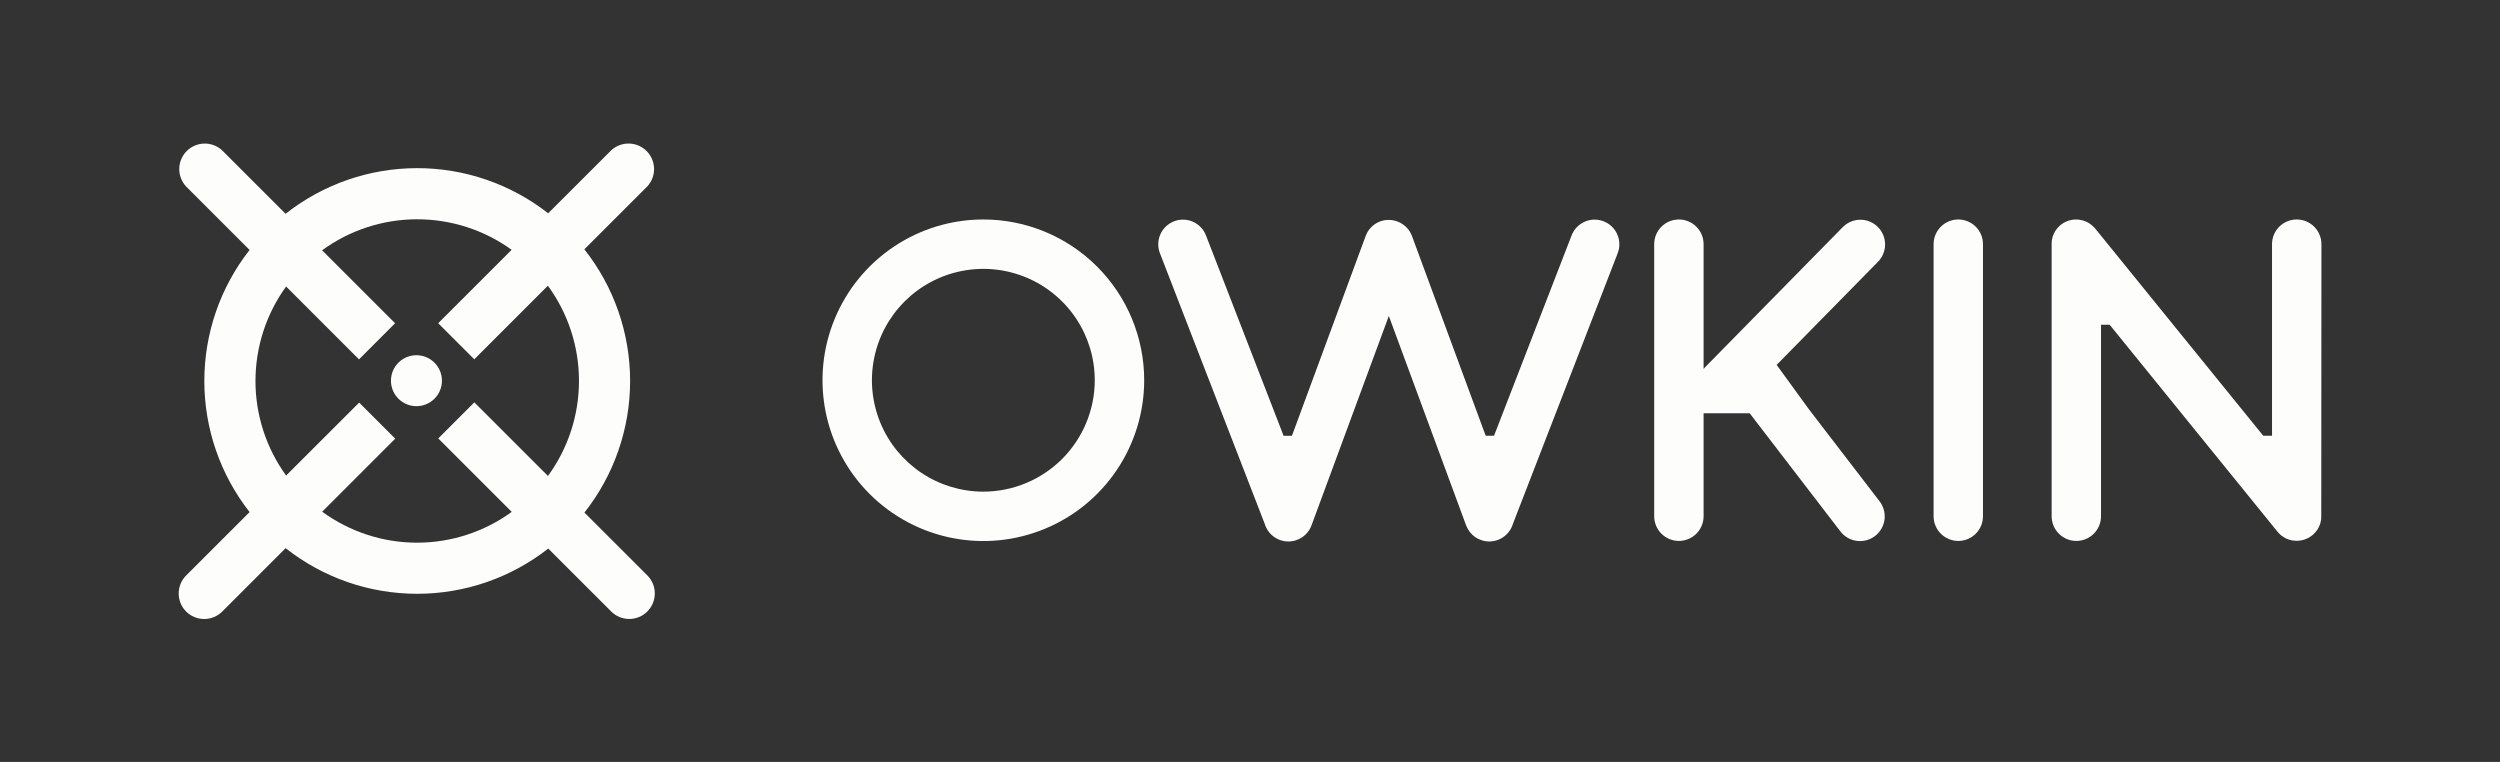 <svg width="105" height="32" viewBox="0 0 105 32" fill="none" xmlns="http://www.w3.org/2000/svg">
<rect x="0" y="0" width="105" height="32" fill="#333333" stroke="none"/>
<g clip-path="url(#clip0_18_54)">
<path d="M27.189 24.168L24.547 21.527C25.79 19.952 26.465 18.004 26.465 15.998C26.464 13.992 25.787 12.045 24.543 10.471L27.185 7.83C27.374 7.627 27.476 7.358 27.471 7.081C27.466 6.804 27.353 6.539 27.157 6.343C26.961 6.147 26.696 6.034 26.419 6.029C26.141 6.024 25.873 6.126 25.669 6.315L23.023 8.958C21.449 7.726 19.505 7.058 17.506 7.062C15.506 7.066 13.565 7.741 11.995 8.979L9.331 6.316C9.128 6.127 8.859 6.024 8.581 6.03C8.304 6.035 8.039 6.147 7.843 6.343C7.647 6.54 7.534 6.804 7.529 7.082C7.524 7.359 7.627 7.627 7.815 7.831L10.483 10.498C9.251 12.068 8.582 14.006 8.582 16.002C8.582 17.998 9.251 19.936 10.483 21.507L7.818 24.17C7.617 24.371 7.505 24.643 7.505 24.927C7.505 25.211 7.617 25.484 7.818 25.685C8.019 25.886 8.292 25.998 8.576 25.998C8.86 25.998 9.133 25.886 9.334 25.685L11.996 23.023C13.567 24.262 15.508 24.936 17.509 24.939C19.509 24.942 21.453 24.273 23.027 23.039L25.672 25.683C25.873 25.884 26.145 25.996 26.429 25.996C26.714 25.996 26.986 25.884 27.187 25.683C27.388 25.482 27.501 25.21 27.502 24.926C27.502 24.642 27.39 24.369 27.189 24.168ZM17.523 22.793C16.088 22.794 14.69 22.338 13.531 21.492L16.599 18.424L15.084 16.909L12.017 19.973C11.18 18.818 10.73 17.429 10.73 16.003C10.73 14.577 11.18 13.188 12.017 12.033L15.078 15.094L16.594 13.576L13.529 10.512C14.684 9.669 16.076 9.213 17.506 9.21C18.936 9.206 20.33 9.655 21.489 10.492L18.404 13.576L19.919 15.091L23.011 12C23.859 13.159 24.317 14.558 24.317 15.995C24.318 17.431 23.862 18.83 23.014 19.99L19.922 16.899L18.407 18.414L21.493 21.499C20.339 22.338 18.95 22.791 17.523 22.793Z" fill="#FDFDFC"/>
<path d="M17.491 17.059C18.082 17.059 18.561 16.58 18.561 15.989C18.561 15.398 18.082 14.919 17.491 14.919C16.899 14.919 16.42 15.398 16.42 15.989C16.42 16.58 16.899 17.059 17.491 17.059Z" fill="#FDFDFC"/>
<path d="M41.3 9.218C39.965 9.218 38.658 9.614 37.548 10.356C36.437 11.098 35.571 12.153 35.06 13.387C34.548 14.62 34.415 15.978 34.675 17.288C34.936 18.598 35.579 19.801 36.524 20.746C37.469 21.69 38.672 22.333 39.983 22.594C41.293 22.854 42.651 22.721 43.886 22.209C45.12 21.698 46.175 20.833 46.917 19.722C47.659 18.612 48.056 17.306 48.056 15.971C48.056 14.18 47.344 12.462 46.077 11.196C44.81 9.929 43.092 9.218 41.3 9.218ZM41.3 20.649C40.375 20.649 39.47 20.375 38.7 19.86C37.931 19.346 37.331 18.616 36.977 17.761C36.623 16.906 36.53 15.966 36.711 15.058C36.891 14.151 37.337 13.317 37.991 12.663C38.646 12.008 39.48 11.563 40.388 11.383C41.295 11.202 42.236 11.295 43.091 11.649C43.947 12.003 44.677 12.602 45.192 13.372C45.706 14.141 45.98 15.046 45.98 15.971C45.979 17.211 45.485 18.4 44.608 19.277C43.731 20.154 42.541 20.648 41.3 20.649Z" fill="#FDFDFC"/>
<path d="M67.349 9.294C67.093 9.195 66.807 9.201 66.556 9.312C66.304 9.424 66.107 9.63 66.008 9.886L62.749 18.302H62.399L59.314 9.943C59.288 9.867 59.254 9.794 59.211 9.725L59.207 9.719C59.191 9.692 59.173 9.667 59.154 9.642L59.147 9.633C59.129 9.609 59.109 9.586 59.087 9.565L59.078 9.556C59.057 9.534 59.036 9.514 59.014 9.496L59.006 9.489C58.983 9.47 58.96 9.451 58.935 9.433L58.926 9.427C58.903 9.41 58.878 9.394 58.852 9.379L58.839 9.372C58.815 9.359 58.791 9.345 58.765 9.334L58.743 9.325C58.725 9.316 58.706 9.308 58.687 9.3L58.673 9.296L58.645 9.287C58.621 9.28 58.599 9.273 58.576 9.267L58.547 9.261C58.524 9.256 58.501 9.251 58.477 9.248L58.443 9.244C58.421 9.244 58.4 9.239 58.378 9.238C58.356 9.237 58.341 9.238 58.323 9.238C58.305 9.238 58.293 9.238 58.278 9.238C58.263 9.238 58.23 9.242 58.206 9.245H58.178C58.154 9.248 58.129 9.254 58.105 9.259L58.08 9.265C58.056 9.271 58.033 9.278 58.01 9.285L57.983 9.294L57.968 9.298C57.949 9.305 57.931 9.314 57.912 9.322L57.89 9.332C57.865 9.343 57.841 9.357 57.817 9.37L57.802 9.378C57.777 9.393 57.753 9.408 57.73 9.425L57.719 9.433C57.696 9.45 57.673 9.468 57.65 9.487L57.641 9.495C57.619 9.514 57.598 9.534 57.58 9.556L57.57 9.566C57.55 9.587 57.532 9.609 57.514 9.632L57.505 9.643C57.487 9.668 57.47 9.693 57.453 9.717L57.448 9.726C57.406 9.795 57.371 9.867 57.346 9.943L54.261 18.303H53.911L50.651 9.887C50.602 9.76 50.529 9.644 50.434 9.546C50.34 9.447 50.228 9.368 50.103 9.313C49.979 9.258 49.844 9.228 49.708 9.225C49.572 9.222 49.437 9.245 49.31 9.295C49.182 9.344 49.066 9.418 48.968 9.512C48.869 9.606 48.79 9.718 48.735 9.843C48.68 9.967 48.65 10.101 48.647 10.238C48.644 10.374 48.668 10.509 48.717 10.636L53.119 22.003C53.182 22.212 53.308 22.395 53.48 22.527C53.653 22.66 53.863 22.735 54.08 22.741C54.297 22.748 54.511 22.686 54.691 22.565C54.872 22.443 55.009 22.268 55.084 22.064L58.331 13.27L61.576 22.064C61.652 22.268 61.789 22.443 61.969 22.565C62.15 22.686 62.364 22.748 62.581 22.741C62.798 22.735 63.008 22.66 63.181 22.527C63.353 22.395 63.479 22.212 63.542 22.003L67.943 10.635C67.993 10.508 68.016 10.372 68.013 10.236C68.01 10.1 67.98 9.966 67.924 9.841C67.869 9.717 67.79 9.604 67.691 9.51C67.593 9.416 67.476 9.343 67.349 9.294Z" fill="#FDFDFC"/>
<path d="M78.876 10.994C78.972 10.897 79.047 10.782 79.098 10.655C79.149 10.529 79.175 10.394 79.174 10.258C79.173 10.121 79.145 9.987 79.091 9.861C79.038 9.736 78.961 9.622 78.864 9.527C78.766 9.431 78.651 9.356 78.525 9.305C78.399 9.254 78.264 9.228 78.127 9.229C77.991 9.23 77.856 9.258 77.731 9.312C77.606 9.365 77.492 9.442 77.396 9.539L71.619 15.418C71.594 15.443 71.572 15.468 71.551 15.495V10.255C71.551 9.98 71.441 9.716 71.247 9.522C71.052 9.327 70.788 9.218 70.513 9.218C70.238 9.218 69.974 9.327 69.78 9.522C69.585 9.716 69.476 9.98 69.476 10.255V21.682C69.476 21.957 69.585 22.22 69.78 22.415C69.974 22.609 70.238 22.719 70.513 22.719C70.788 22.719 71.052 22.609 71.247 22.415C71.441 22.22 71.551 21.957 71.551 21.682V17.357H73.486L77.291 22.311C77.374 22.421 77.477 22.513 77.595 22.582C77.714 22.652 77.844 22.697 77.98 22.716C78.116 22.734 78.254 22.726 78.387 22.691C78.519 22.655 78.644 22.594 78.752 22.511C78.861 22.427 78.952 22.323 79.02 22.204C79.089 22.085 79.133 21.954 79.15 21.818C79.167 21.682 79.157 21.544 79.12 21.412C79.084 21.28 79.021 21.156 78.937 21.048L75.987 17.207L74.619 15.325L78.876 10.994Z" fill="#FDFDFC"/>
<path d="M97.5 10.255C97.5 9.98 97.391 9.716 97.196 9.522C97.002 9.327 96.738 9.218 96.463 9.218C96.188 9.218 95.924 9.327 95.729 9.522C95.535 9.716 95.425 9.98 95.425 10.255V18.302H95.057L87.999 9.6C87.983 9.58 87.965 9.562 87.948 9.543C87.942 9.537 87.936 9.529 87.929 9.523C87.922 9.517 87.905 9.501 87.893 9.491C87.863 9.463 87.832 9.438 87.799 9.414L87.774 9.396C87.757 9.384 87.74 9.374 87.722 9.364C87.705 9.354 87.699 9.35 87.687 9.343C87.675 9.336 87.658 9.329 87.643 9.322C87.628 9.314 87.611 9.306 87.595 9.299L87.561 9.287C87.54 9.279 87.52 9.271 87.5 9.265L87.475 9.258C87.437 9.247 87.398 9.239 87.358 9.233C87.34 9.233 87.322 9.226 87.304 9.224H87.281C87.254 9.224 87.227 9.22 87.2 9.22H87.197H87.171C87.146 9.22 87.121 9.22 87.097 9.223L87.059 9.228C87.038 9.228 87.016 9.234 86.998 9.238C86.98 9.242 86.97 9.245 86.956 9.248C86.942 9.251 86.918 9.257 86.899 9.262L86.856 9.277C86.839 9.283 86.821 9.289 86.804 9.296C86.786 9.303 86.774 9.31 86.759 9.316C86.745 9.323 86.727 9.331 86.712 9.339C86.697 9.348 86.681 9.357 86.665 9.367C86.649 9.376 86.638 9.382 86.625 9.391C86.612 9.399 86.588 9.417 86.571 9.43C86.562 9.437 86.553 9.442 86.545 9.449C86.527 9.465 86.508 9.481 86.491 9.498C86.44 9.545 86.395 9.598 86.355 9.654C86.35 9.661 86.345 9.666 86.341 9.673C86.329 9.691 86.319 9.71 86.308 9.728C86.297 9.747 86.294 9.75 86.289 9.76C86.284 9.771 86.274 9.791 86.266 9.806C86.259 9.822 86.251 9.837 86.245 9.853C86.238 9.868 86.236 9.876 86.231 9.888C86.227 9.9 86.216 9.928 86.21 9.949C86.21 9.957 86.206 9.965 86.203 9.974C86.189 10.024 86.179 10.075 86.172 10.127C86.172 10.133 86.172 10.139 86.172 10.145C86.172 10.151 86.172 10.164 86.172 10.173C86.172 10.198 86.169 10.223 86.169 10.248C86.169 10.248 86.169 10.248 86.169 10.252V21.682C86.169 21.957 86.278 22.22 86.473 22.415C86.667 22.609 86.931 22.719 87.206 22.719C87.481 22.719 87.745 22.609 87.94 22.415C88.134 22.22 88.243 21.957 88.243 21.682V13.639H88.605L95.658 22.335C95.681 22.363 95.706 22.39 95.732 22.416C95.741 22.425 95.751 22.433 95.76 22.442C95.769 22.45 95.795 22.474 95.813 22.488C95.832 22.503 95.839 22.508 95.852 22.517C95.864 22.526 95.885 22.54 95.903 22.551L95.943 22.576C95.961 22.587 95.98 22.597 95.999 22.606L96.038 22.625C96.059 22.634 96.082 22.643 96.104 22.651L96.138 22.663C96.163 22.672 96.189 22.679 96.216 22.685L96.243 22.692C96.272 22.699 96.303 22.703 96.333 22.706H96.351C96.388 22.71 96.425 22.712 96.461 22.713C96.494 22.713 96.526 22.713 96.558 22.708L96.589 22.704C96.611 22.704 96.632 22.698 96.654 22.694L96.689 22.687C96.709 22.683 96.728 22.678 96.75 22.672L96.786 22.661C96.805 22.655 96.824 22.648 96.843 22.64L96.876 22.627C96.896 22.618 96.916 22.608 96.936 22.598L96.962 22.585C96.99 22.57 97.017 22.554 97.043 22.536L97.051 22.529C97.074 22.514 97.096 22.498 97.117 22.481C97.136 22.466 97.154 22.449 97.171 22.432C97.222 22.385 97.267 22.333 97.307 22.276L97.321 22.257C97.333 22.239 97.344 22.221 97.355 22.202C97.365 22.183 97.368 22.181 97.374 22.17C97.38 22.159 97.389 22.139 97.396 22.123C97.404 22.108 97.412 22.093 97.418 22.077C97.425 22.062 97.427 22.054 97.431 22.042C97.435 22.029 97.446 22.002 97.453 21.981C97.453 21.973 97.457 21.965 97.459 21.956C97.473 21.906 97.483 21.855 97.49 21.803C97.49 21.797 97.49 21.791 97.49 21.785C97.49 21.778 97.49 21.766 97.49 21.757C97.49 21.731 97.493 21.706 97.493 21.681C97.493 21.681 97.493 21.681 97.493 21.677L97.5 10.255Z" fill="#FDFDFC"/>
<path d="M82.248 9.218C81.973 9.218 81.709 9.327 81.515 9.522C81.32 9.716 81.211 9.98 81.211 10.255V21.682C81.211 21.957 81.32 22.22 81.515 22.415C81.709 22.609 81.973 22.719 82.248 22.719C82.523 22.719 82.787 22.609 82.982 22.415C83.176 22.22 83.285 21.957 83.285 21.682V10.255C83.285 9.98 83.176 9.716 82.982 9.522C82.787 9.327 82.523 9.218 82.248 9.218Z" fill="#FDFDFC"/>
</g>
<defs>
<clipPath id="clip0_18_54">
<rect width="90" height="20" fill="white" transform="translate(7.5 6)"/>
</clipPath>
</defs>
</svg>
